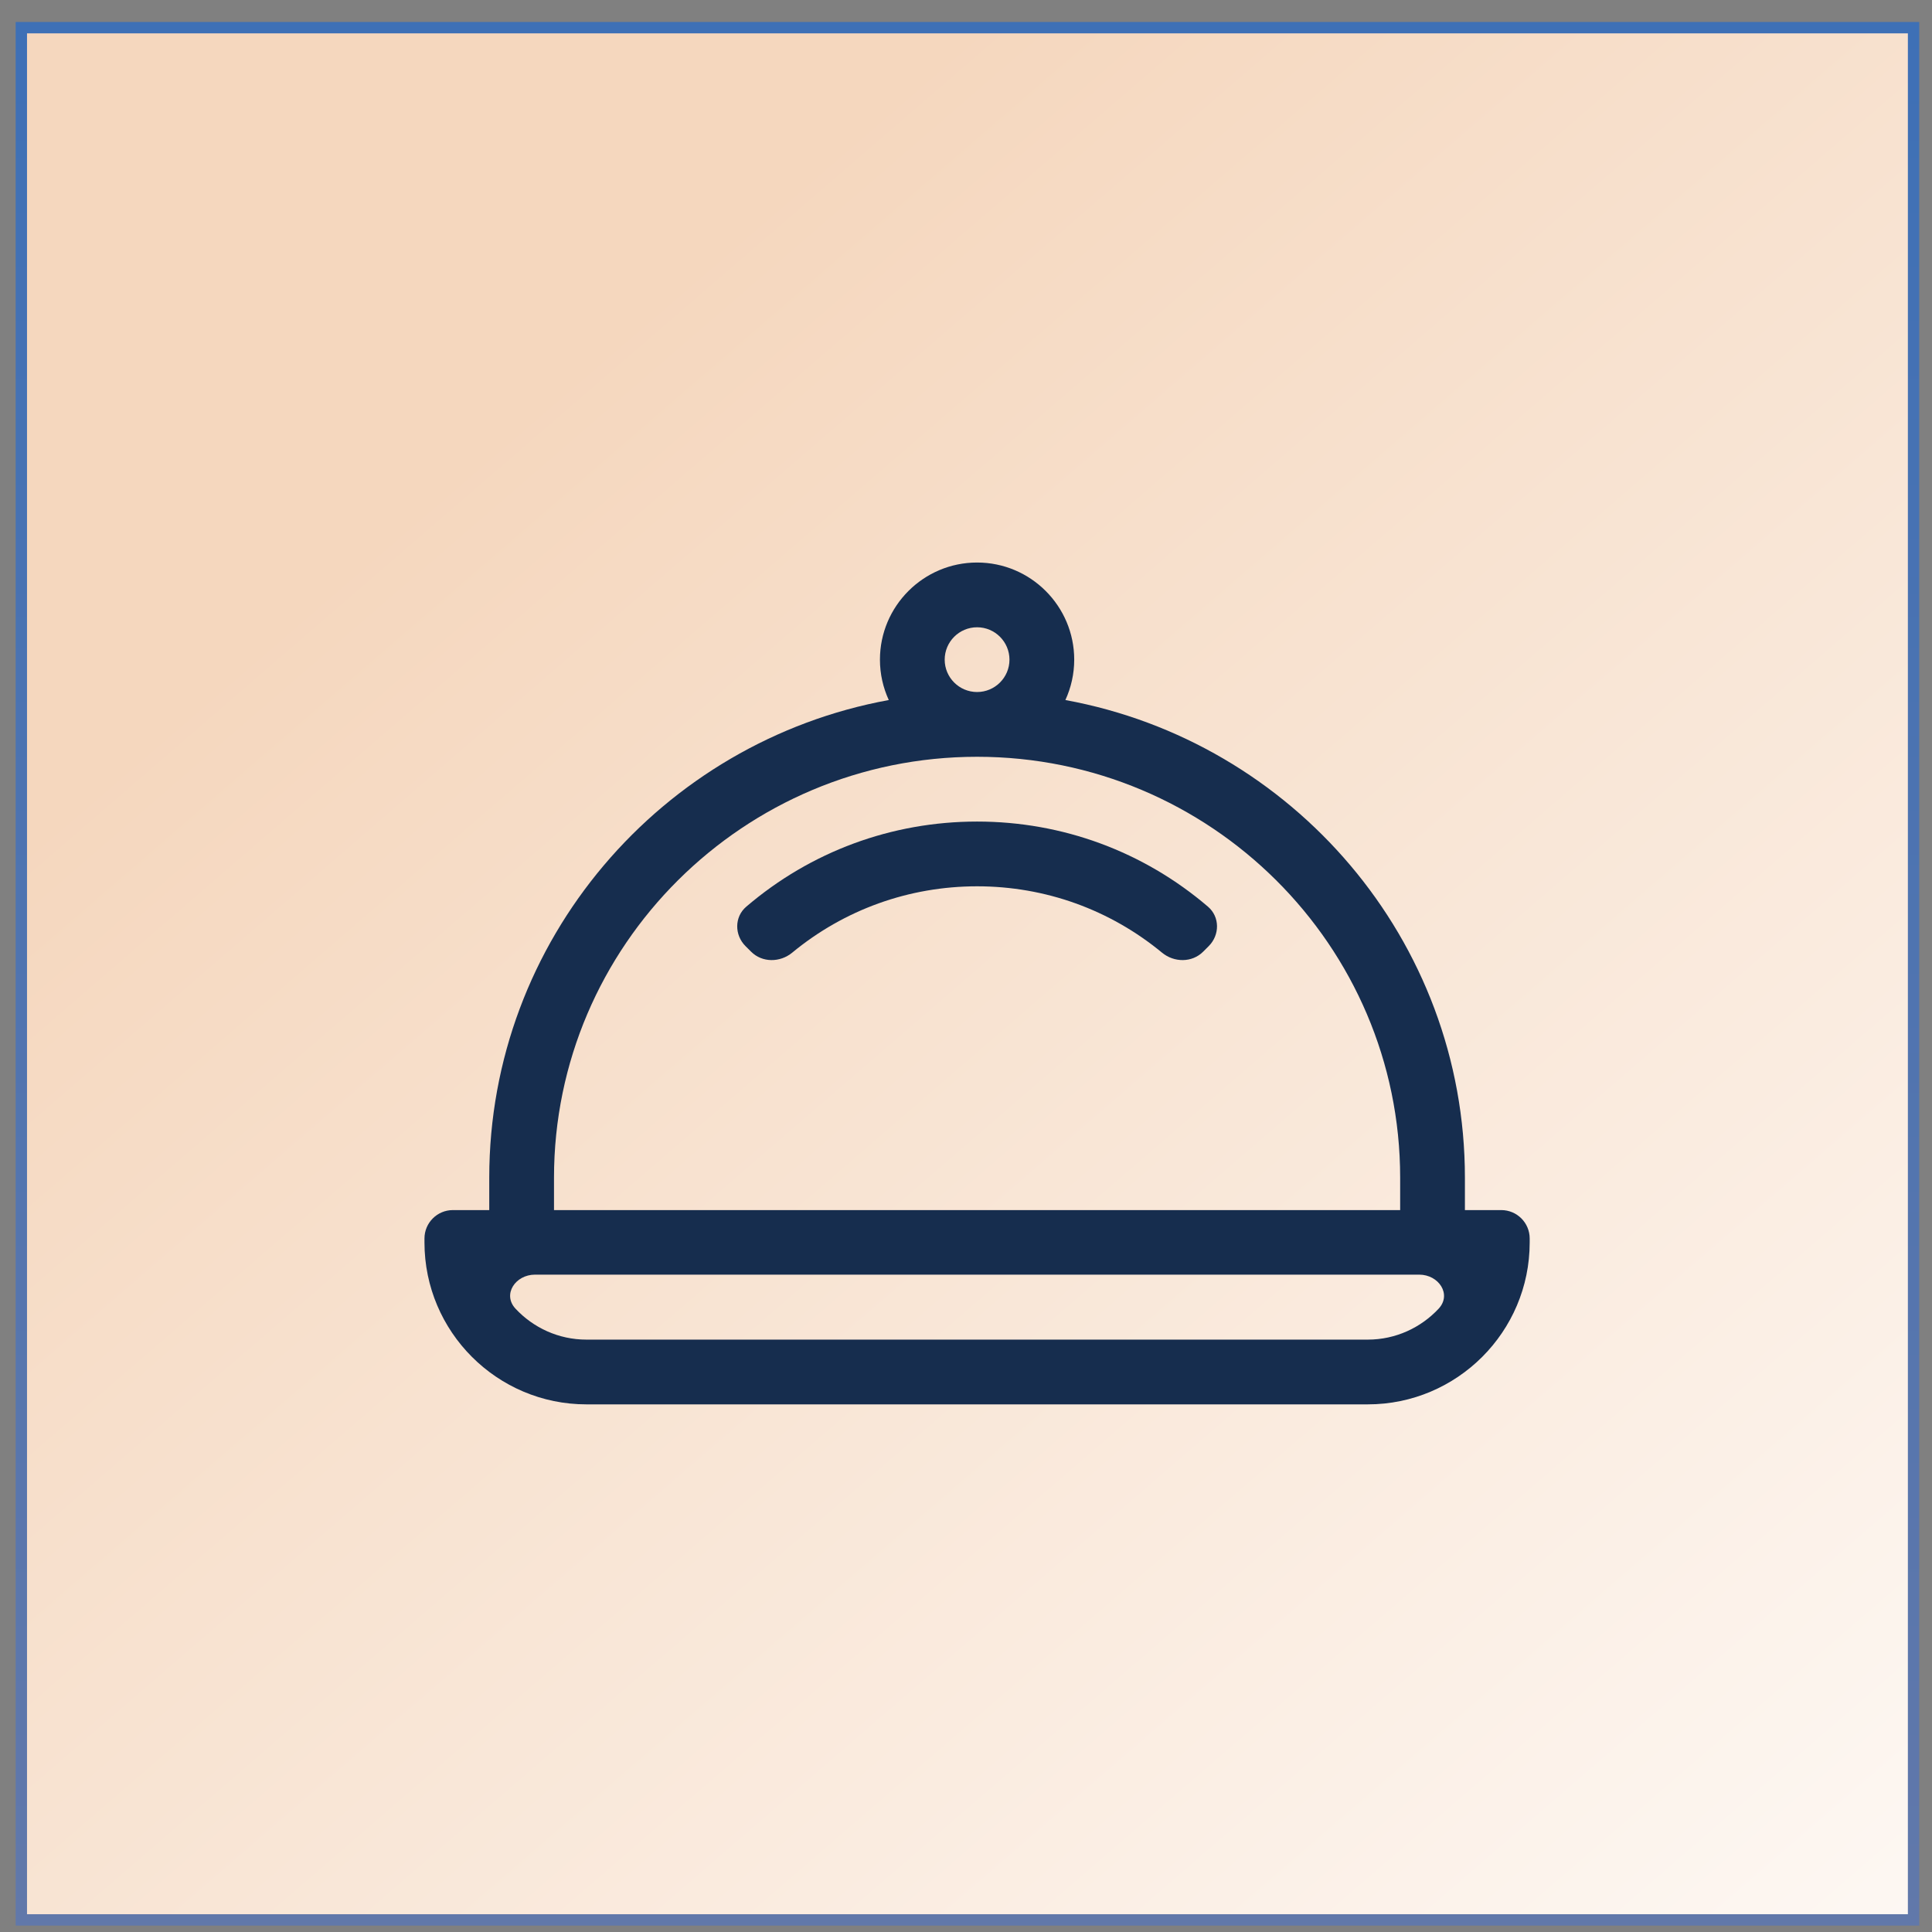 <svg width="68" height="68" viewBox="0 0 68 68" fill="none" xmlns="http://www.w3.org/2000/svg">
<rect x="0" y="0" width="68" height="68" fill="#808080" stroke="none"/>
<rect x="0.751" y="0.974" width="66.6" height="66.6" fill="url(#paint0_linear_2036_9)" stroke="url(#paint1_linear_2036_9)" stroke-width="0.4"/>
<path d="M51.56 42.591V41.451C51.56 33.082 45.487 26.099 37.498 24.639C37.697 24.205 37.809 23.724 37.809 23.218C37.809 21.332 36.275 19.799 34.39 19.799C32.505 19.799 30.971 21.332 30.971 23.218C30.971 23.724 31.083 24.205 31.282 24.639C23.293 26.099 17.22 33.082 17.22 41.451V42.591H15.94C15.388 42.591 14.94 43.039 14.94 43.591V43.731C14.94 46.873 17.497 49.429 20.639 49.429H48.142C51.283 49.429 53.84 46.873 53.84 43.731V43.591C53.84 43.039 53.392 42.591 52.84 42.591H51.56ZM34.39 22.078C35.018 22.078 35.53 22.589 35.53 23.218C35.53 23.846 35.018 24.357 34.39 24.357C33.762 24.357 33.25 23.846 33.25 23.218C33.25 22.589 33.762 22.078 34.39 22.078ZM19.499 41.451C19.499 33.282 26.179 26.636 34.39 26.636C42.601 26.636 49.281 33.282 49.281 41.451V42.591H19.499V41.451ZM48.142 47.15H20.639C19.657 47.15 18.77 46.73 18.146 46.063C17.674 45.559 18.14 44.863 18.831 44.863H49.95C50.64 44.863 51.105 45.559 50.634 46.063C50.01 46.73 49.123 47.15 48.142 47.15Z" fill="#162D4E"/>
<path d="M34.391 28.916C31.382 28.916 28.533 29.973 26.265 31.913C25.845 32.272 25.848 32.908 26.238 33.299L26.436 33.496C26.826 33.887 27.456 33.882 27.882 33.531C29.715 32.018 31.991 31.195 34.391 31.195C36.791 31.195 39.068 32.018 40.9 33.531C41.326 33.882 41.956 33.887 42.347 33.496L42.544 33.299C42.935 32.908 42.937 32.272 42.518 31.913C40.25 29.973 37.4 28.916 34.391 28.916Z" fill="#162D4E"/>
<defs>
<linearGradient id="paint0_linear_2036_9" x1="34.051" y1="0.774" x2="91.921" y2="67.774" gradientUnits="userSpaceOnUse">
<stop stop-color="#F5D7BE"/>
<stop offset="1" stop-color="white"/>
</linearGradient>
<linearGradient id="paint1_linear_2036_9" x1="34.051" y1="0.774" x2="34.051" y2="67.774" gradientUnits="userSpaceOnUse">
<stop stop-color="#3E70B6"/>
<stop offset="1" stop-color="#6178AA"/>
</linearGradient>
</defs>
</svg>

